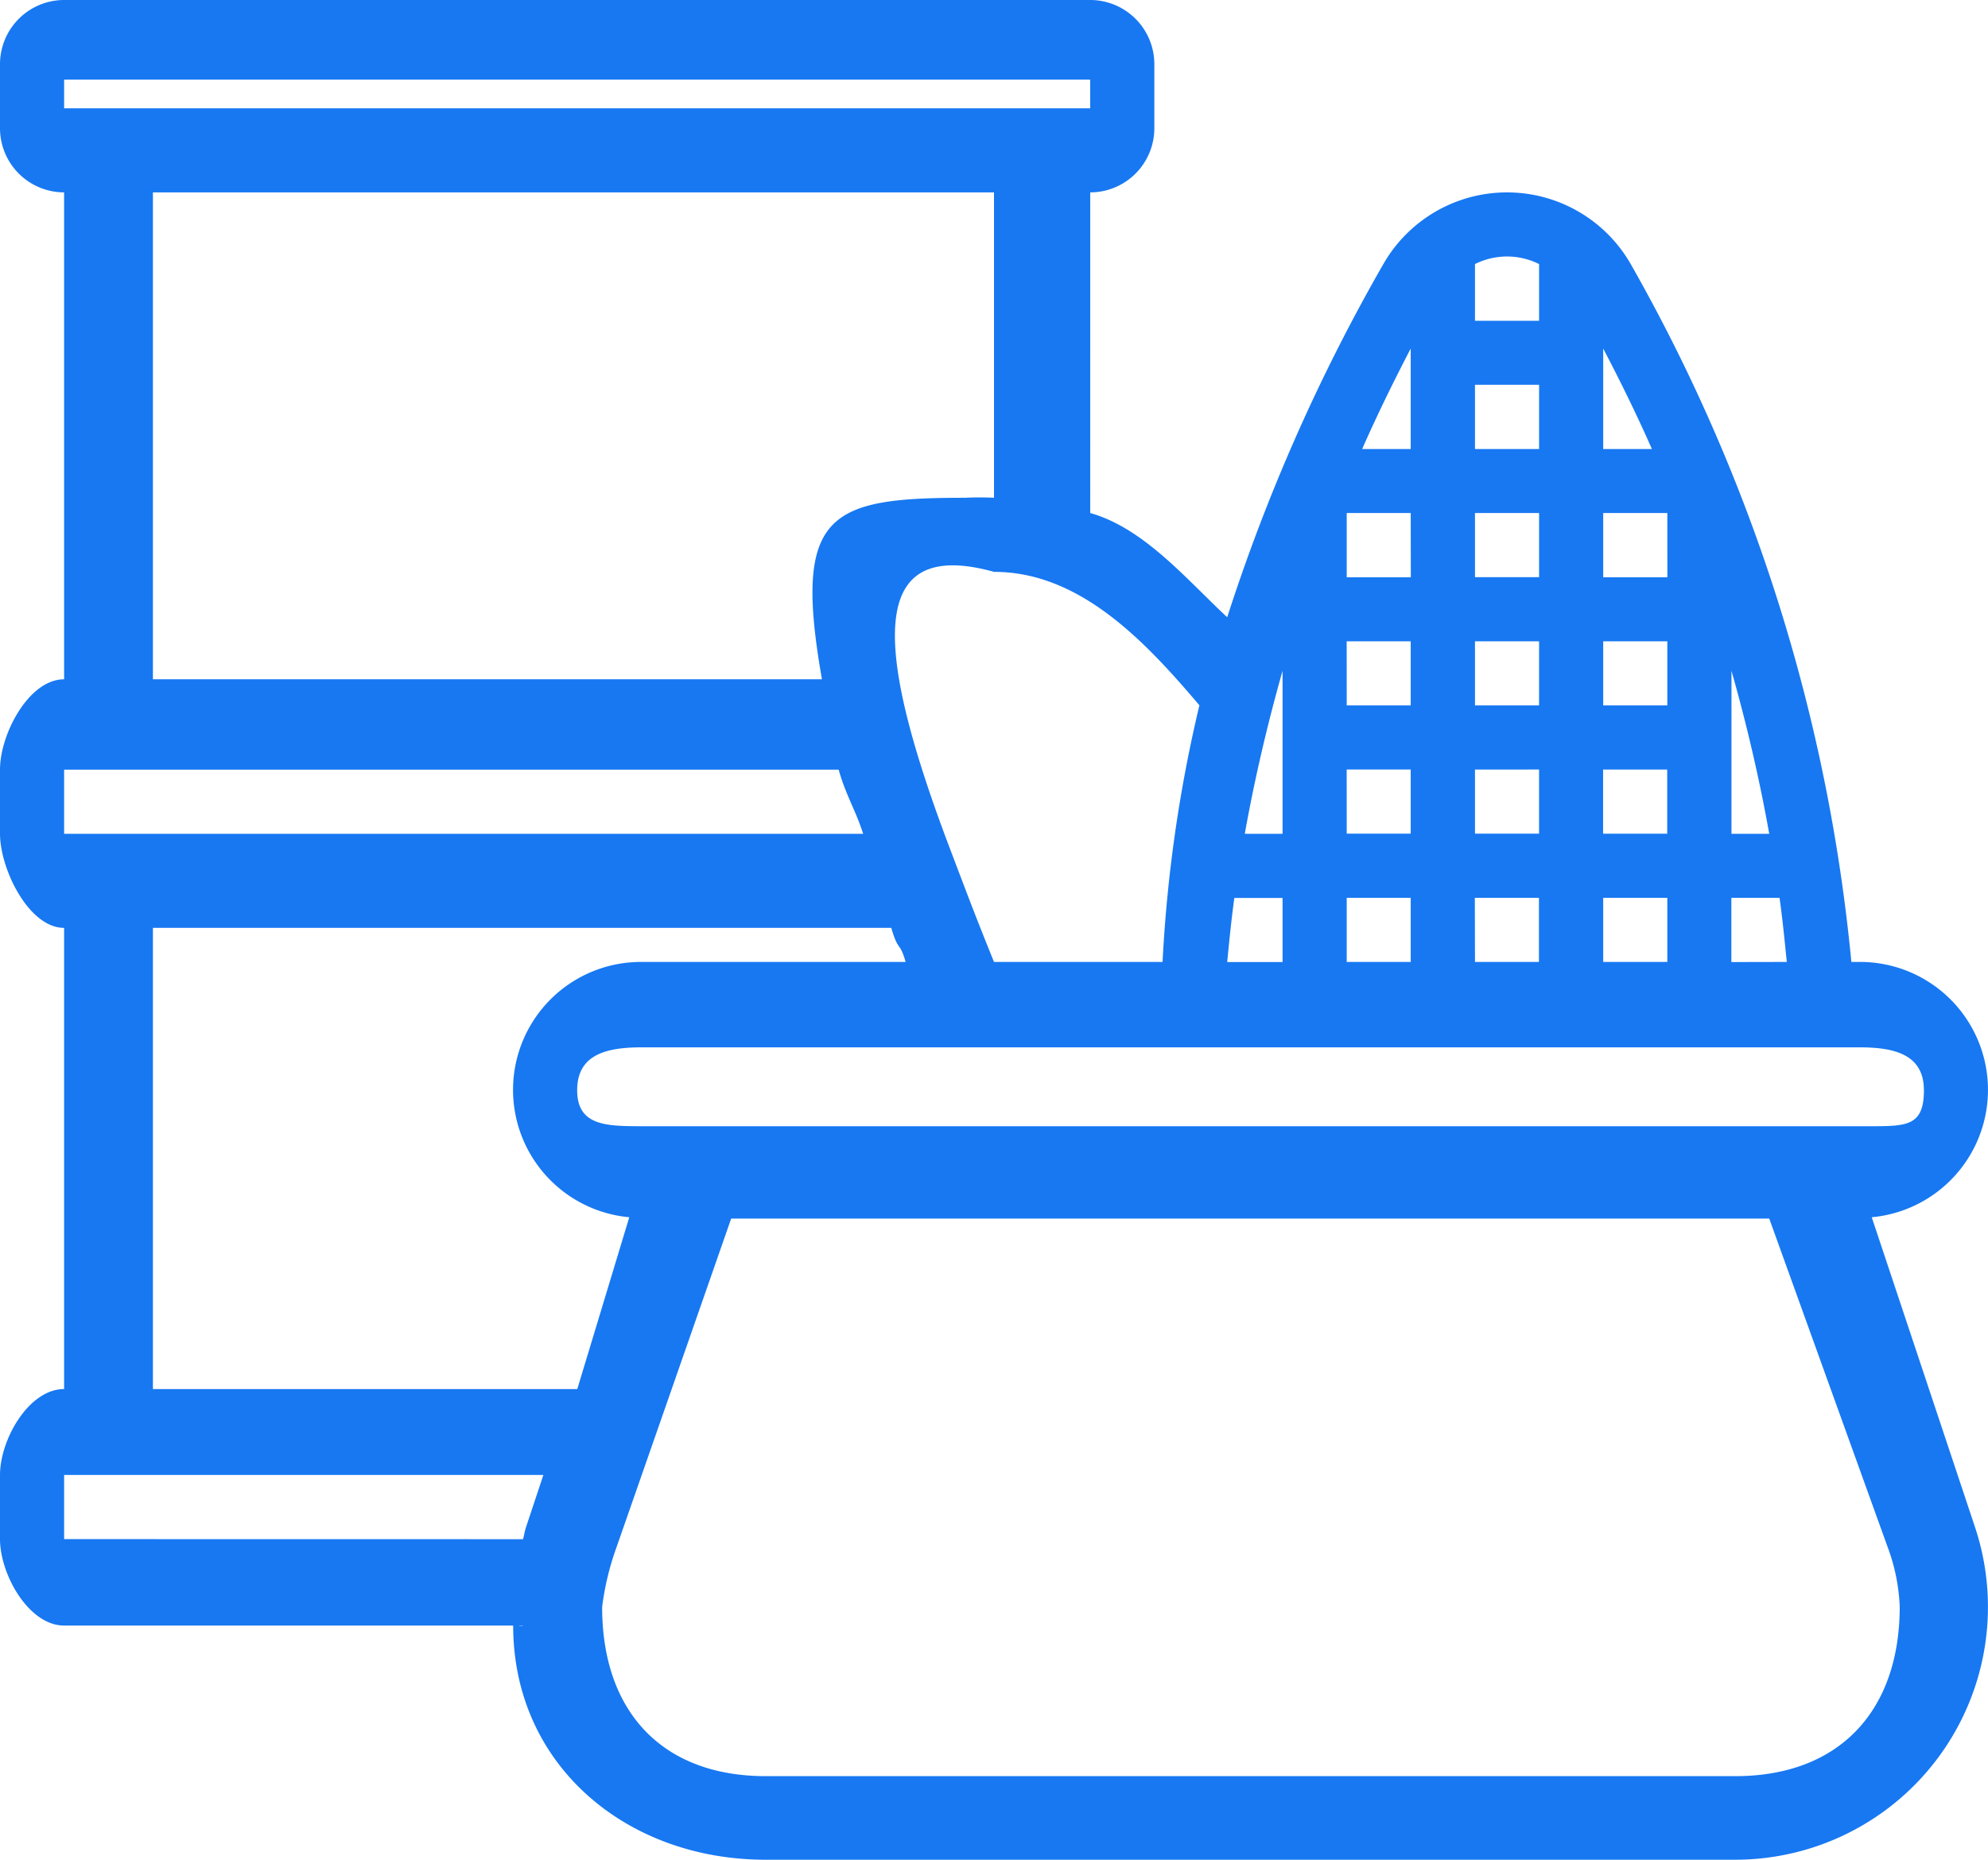 <?xml version="1.0" encoding="UTF-8"?> <svg xmlns="http://www.w3.org/2000/svg" width="52" height="48.645" viewBox="0 0 52 48.645"><g id="commodity" transform="translate(-1 -4.355)"><path id="Path_253" data-name="Path 253" d="M49.959,36.194a3.346,3.346,0,0,0-.314-6.678h-.219a45.733,45.733,0,0,0-5.769-18.25,3.729,3.729,0,0,0-6.475,0A48.266,48.266,0,0,0,33.1,20.5c-1.074-1-2.181-2.331-3.583-2.726V9.387A1.679,1.679,0,0,0,31.194,7.71V6.032a1.679,1.679,0,0,0-1.677-1.677H2.677A1.679,1.679,0,0,0,1,6.032V7.71A1.679,1.679,0,0,0,2.677,9.387V22.123C1.752,22.123,1,23.559,1,24.484v1.677c0,.925.752,2.464,1.677,2.464V40.688C1.752,40.688,1,42.01,1,42.935v1.677c0,.925.752,2.262,1.677,2.262h12c0,.033-.254-.033-.254,0,0,3.646,2.958,6.125,6.6,6.125H46.388a6.611,6.611,0,0,0,6.272-8.7Zm1.365-3.323c0,.925-.439.942-1.365.942H17.774c-.925,0-1.677-.016-1.677-.942s.752-1.121,1.677-1.121H49.645C50.57,31.75,51.323,31.946,51.323,32.871ZM39.581,14.419h1.677V16.1H39.581Zm1.677,3.355v1.677H39.581V17.774Zm1.677,11.742V27.839h1.677v1.677Zm-6.71-8.387H37.9v1.677H36.226Zm8.387,1.677H42.935V21.129h1.677Zm-3.355,0H39.581V21.129h1.677Zm0,1.677v1.677H39.581V24.484Zm-5.032,0H37.9v1.677H36.226ZM37.9,27.839v1.677H36.226V27.839Zm1.677,0h1.677v1.677H39.581Zm3.355-1.677V24.484h1.677v1.677ZM46.29,21.9c.4,1.406.731,2.828.988,4.265H46.29Zm-1.677-2.445H42.935V17.774h1.677Zm-6.71,0H36.226V17.774H37.9Zm-3.355,6.71H33.56c.257-1.437.59-2.859.988-4.265Zm-1.261,1.677h1.261v1.677H33.1C33.154,28.956,33.21,28.4,33.287,27.839Zm13,1.677V27.839h1.261c.077.558.133,1.117.189,1.677ZM44.209,16.1H42.935V13.472C43.387,14.333,43.815,15.206,44.209,16.1Zm-2.951-4.834v1.479H39.581V11.262a1.876,1.876,0,0,1,1.677,0ZM37.9,13.472V16.1H36.63C37.023,15.206,37.452,14.333,37.9,13.472Zm-5.528,9.334a37.033,37.033,0,0,0-.963,6.71H27c-.469-1.157-.656-1.657-1.125-2.891-2-5.25-2.25-8.25,1.125-7.312C29.239,19.313,30.937,21.11,32.375,22.806ZM6.032,4.355h0ZM2.677,6.438H29.516v.75H2.677ZM5,9.387H27v7.988a7.456,7.456,0,0,0-.75,0c-3.576,0-4.516.4-3.75,4.748H5Zm-2.323,15.1h20.26c.188.672.438,1.047.641,1.677H2.677ZM5,28.625H24.313c.188.646.22.343.375.891H17.774a3.346,3.346,0,0,0-.314,6.678L16.1,40.688H5ZM2.677,44.613V42.935H15.213L14.759,44.3c-.034.1-.049.211-.078.315Zm43.711,6.2H21.031c-2.721,0-4.281-1.7-4.281-4.424a7.21,7.21,0,0,1,.375-1.56l3-8.6H47.278l3.1,8.6a4.993,4.993,0,0,1,.313,1.56C50.687,49.109,49.109,50.813,46.388,50.813Z" fill="#1778f2"></path></g></svg> 